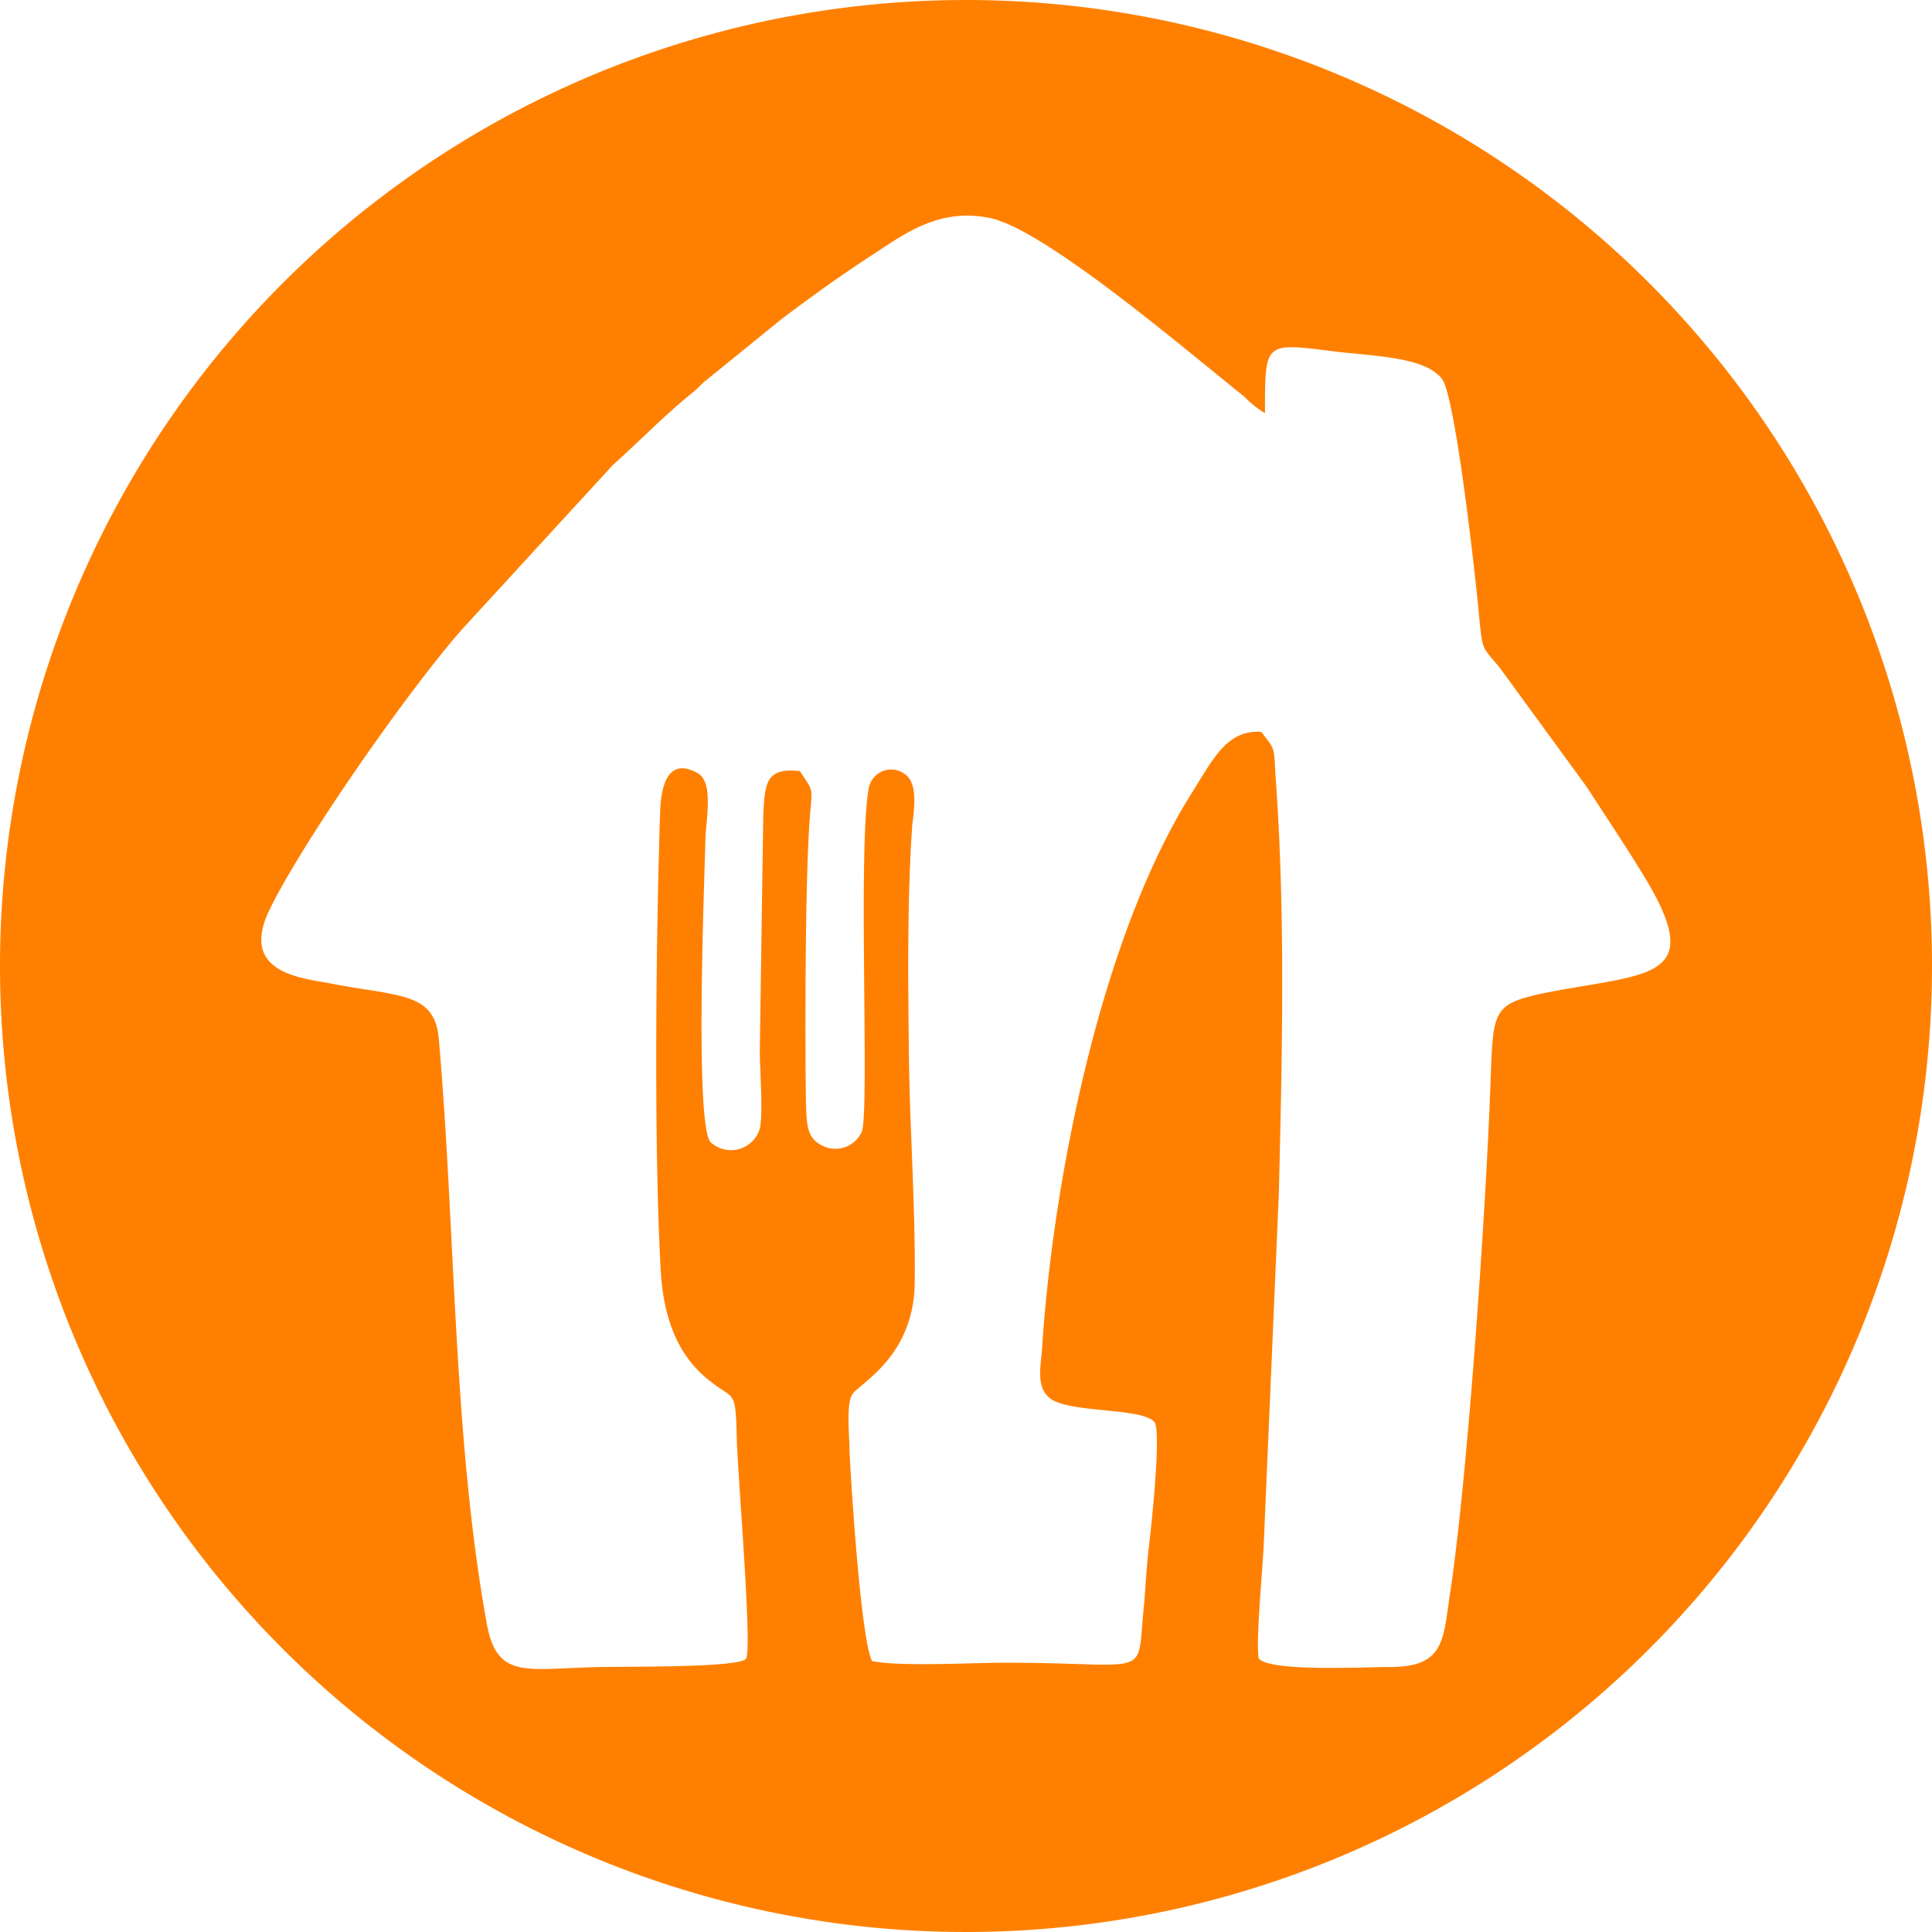 <?xml version="1.0" encoding="UTF-8"?>
<!DOCTYPE svg PUBLIC '-//W3C//DTD SVG 1.0//EN'
          'http://www.w3.org/TR/2001/REC-SVG-20010904/DTD/svg10.dtd'>
<svg data-name="Layer 1" height="162.0" preserveAspectRatio="xMidYMid meet" version="1.0" viewBox="0.0 0.0 162.0 162.0" width="162.0" xmlns="http://www.w3.org/2000/svg" xmlns:xlink="http://www.w3.org/1999/xlink" zoomAndPan="magnify"
><g id="change1_1"
  ><path d="M294.64,171a81,81,0,1,0,81,81A81,81,0,0,0,294.64,171Zm48.48,83.27c-4.28.92-4.28,1.41-4.49,7.23-.35,10.32-1.89,33-3.37,42.89-.63,4.14-.42,6.39-5.12,6.39-2.11,0-9.9.42-10.95-.7-.28-1.41.35-7.72.42-9.69l1.26-29.27c.28-11.44.57-23.65-.28-35.1-.14-2.45,0-2.1-1.19-3.65-2.88-.21-4.07,2.32-5.83,5.13-7.58,12-11.65,32.36-12.56,46.68-.14,1.68-.49,3.22.77,4.14,1.76,1.19,7.93.7,8.71,2,.49,1.13-.29,8.5-.5,10.25s-.28,3.3-.42,5c-.7,6.39,1,4.85-11.72,4.85-2.67,0-8.77.35-11.09-.14-.91-1.76-1.75-14.53-1.89-17.69,0-1.19-.29-3.72.21-4.63s5.19-3.09,5.26-9.41-.42-12.91-.49-19.23-.14-13,.28-19.09c.14-1.27.49-3.37-.49-4.22a1.91,1.91,0,0,0-3.16,1.13c-.91,4.91.07,26.74-.56,28.71a2.42,2.42,0,0,1-3.37,1.19c-1.33-.63-1.26-2-1.33-3.51-.08-5.19-.08-19.44.35-24.29.21-2.38.21-1.89-.85-3.58-2.94-.35-2.94,1.13-3.08,3.72l-.29,19.73c0,1.54.29,5.26,0,6.53a2.52,2.52,0,0,1-4.14,1.12c-1.33-1.62-.49-22.11-.42-25.41.07-1.83.7-4.84-.7-5.55-2.46-1.33-3,1.13-3.09,3.09-.35,10.25-.56,28.57.07,39.1.35,4.35,1.83,7.16,4.35,9,1.83,1.41,1.9.57,2,4.64.07,3,1.33,17.68.77,18.46s-10.67.63-12.56.7c-6,.14-8.36,1.05-9.2-3.79-2.81-15.65-2.6-33.06-4-48.93-.35-3.86-3.3-3.51-8.84-4.56-2.39-.49-8-.77-5.34-6.25,2.81-5.75,11.58-18.32,16.15-23.51l12.63-13.76c2.25-2,4.35-4.21,6.81-6.17.49-.43.42-.43.91-.85l6.39-5.19c2.53-1.9,4.84-3.58,7.65-5.41,2.6-1.68,5.55-4,9.9-3.08,4.7,1,16.91,11.51,21.27,14.95a8.09,8.09,0,0,0,1.75,1.4c0-6-.07-5.9,5.69-5.19,3.23.42,7.79.42,9.19,2.38,1.12,1.69,2.81,16.78,3.09,20,.28,2.88.28,2.38,1.75,4.21l7.3,10c1.48,2.31,3,4.56,4.5,7C357,253.29,352,252.52,343.12,254.27Z" fill="#ff8000" fill-rule="evenodd" transform="translate(-213.64 -171)"
  /></g
></svg
>
